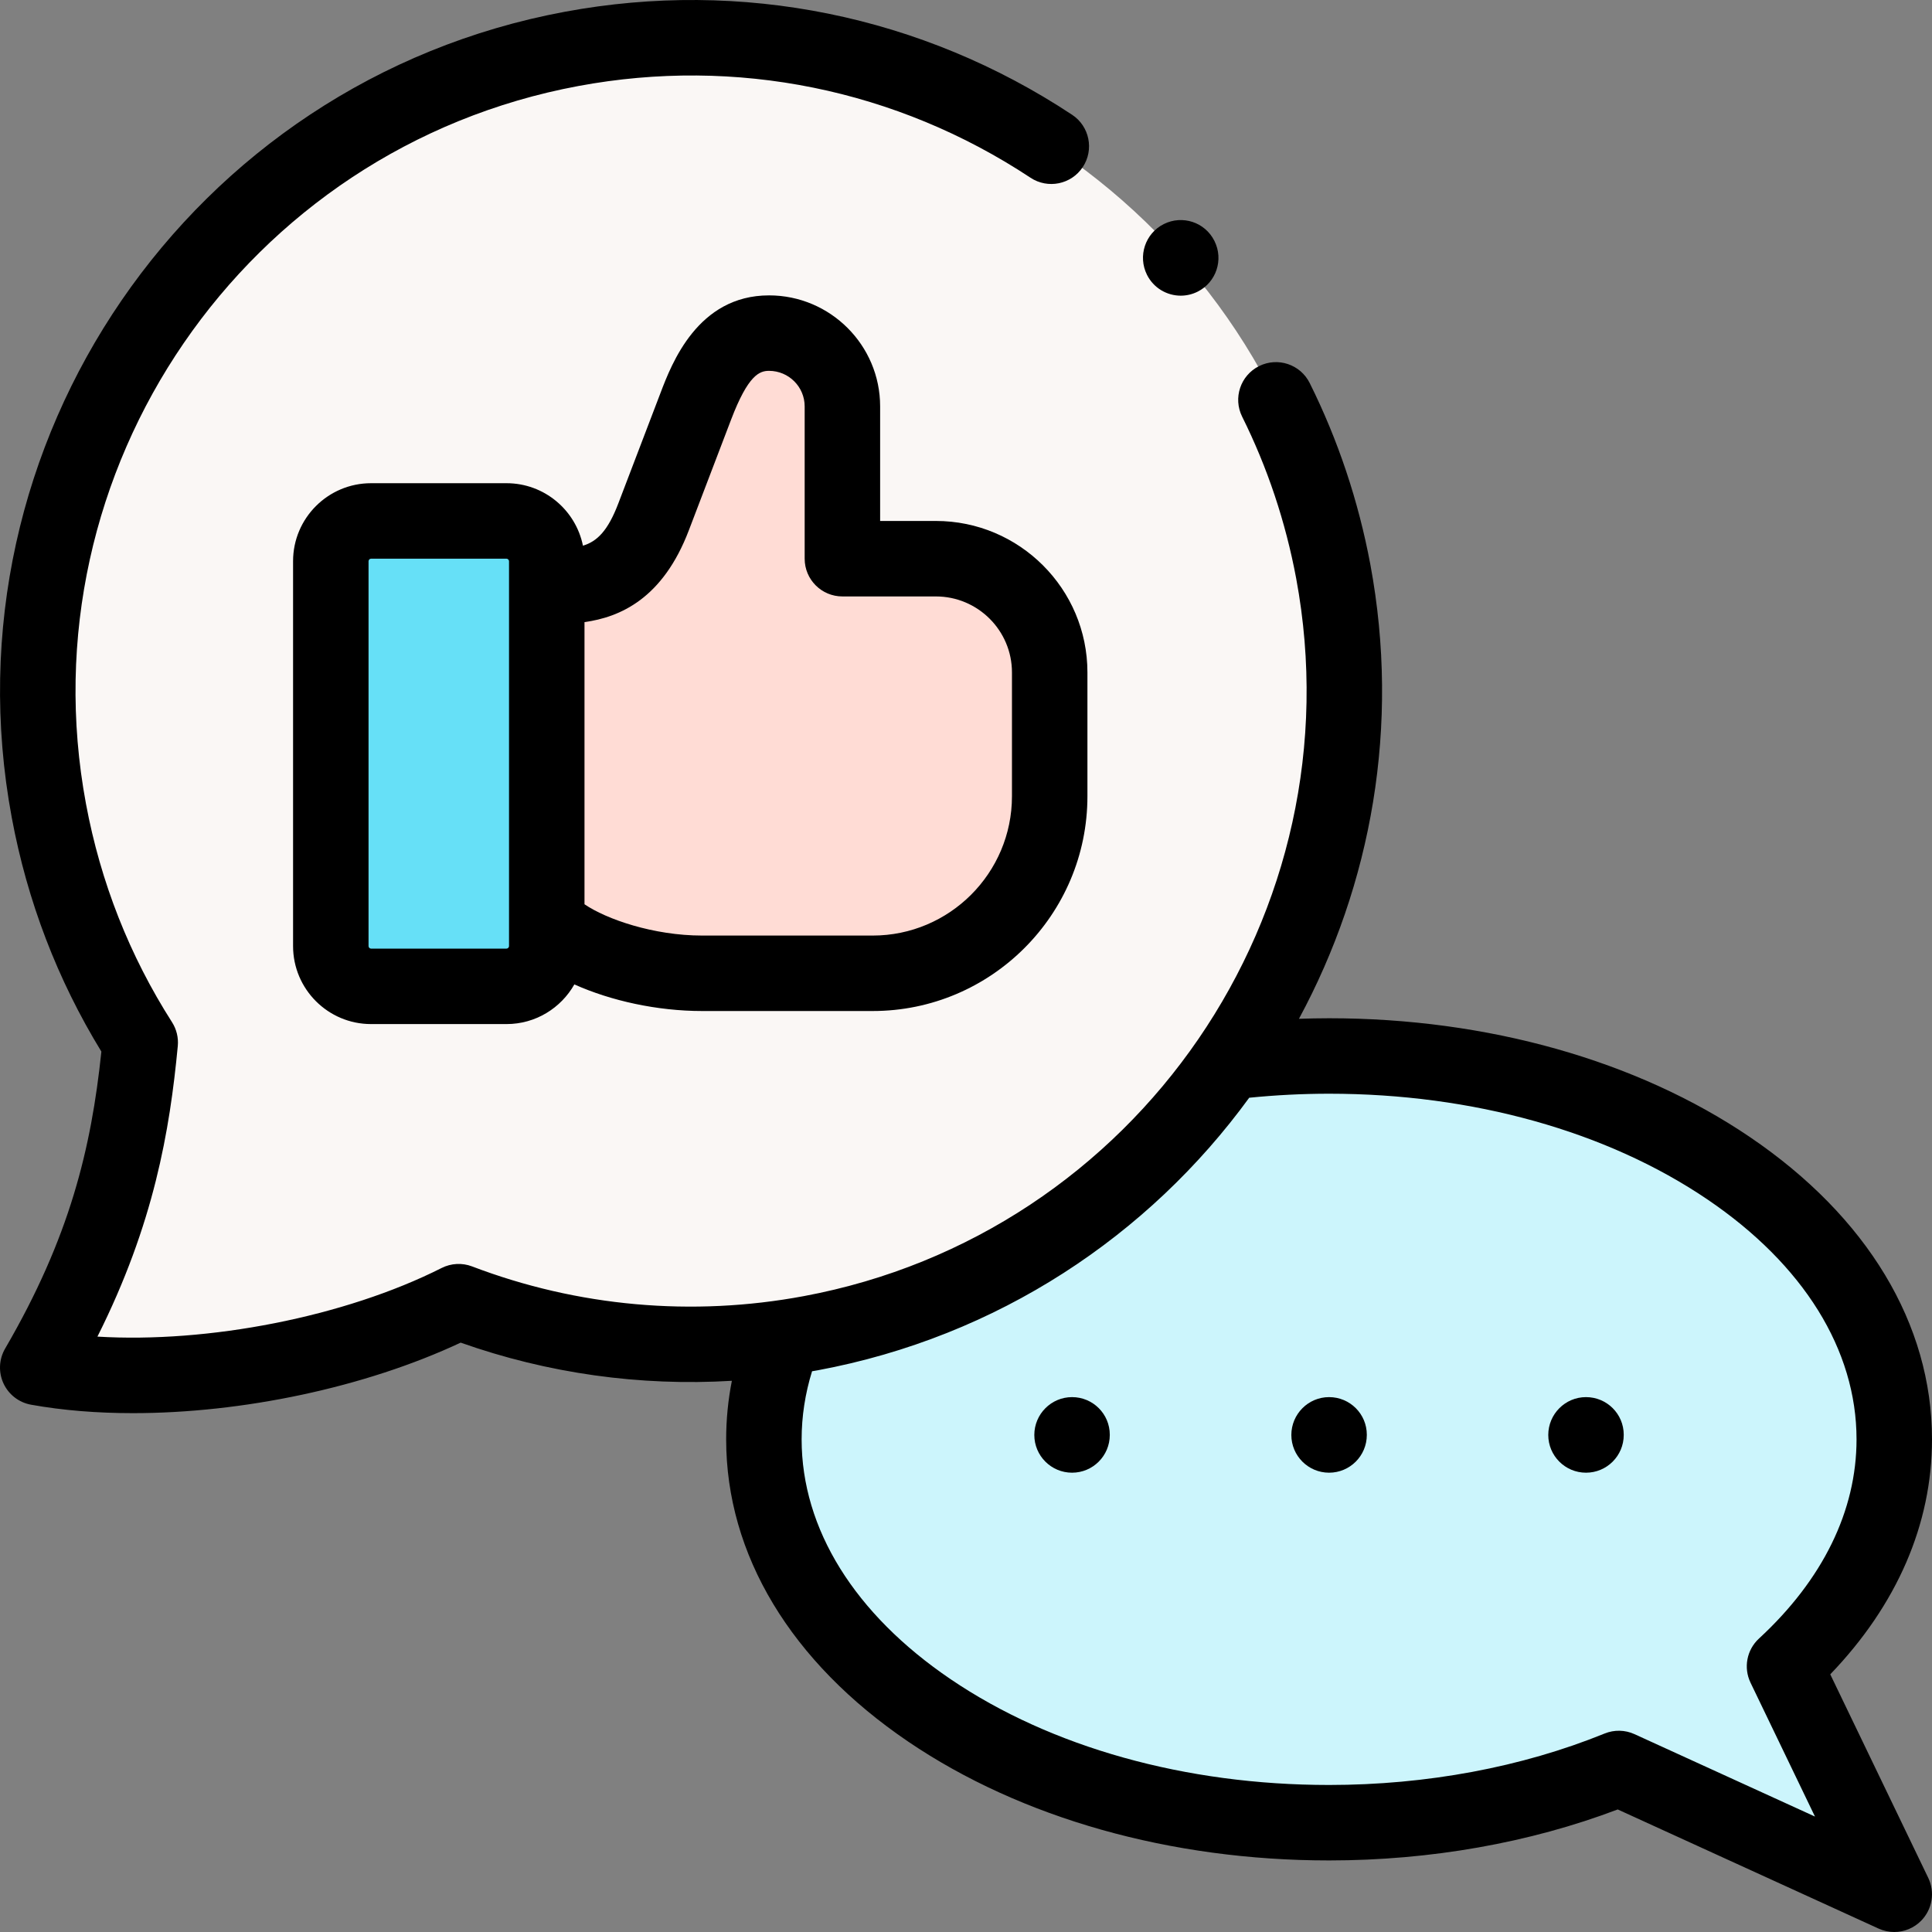 <svg id="Layer_1" enable-background="new 0 0 512 512" height="512" viewBox="0 0 512 512" width="512" xmlns="http://www.w3.org/2000/svg"><rect x="0" y="0" width="512" height="512" fill="#808080" stroke="none"/><g><g><path clip-rule="evenodd" d="m151.446 12.963c-93.995 17.49-155.987 107.888-138.498 201.885 4.195 22.536 12.586 43.229 24.207 61.427-2.721 28.715-8.588 54.256-27.155 86.146 35.064 6.321 81.211-2.154 111.541-17.462 26.673 10.176 56.182 13.89 86.228 9.524 2.353-.34 4.705-.709 7.058-1.162 46.827-8.702 85.718-35.547 110.804-71.887 25.228-36.567 36.453-82.829 27.694-129.998-17.517-93.968-107.884-155.991-201.879-138.473z" fill="#faf7f5" fill-rule="evenodd"/></g><g><path clip-rule="evenodd" d="m87.668 148.715v102.02c0 5.868 4.79 10.658 10.658 10.658h35.914c5.839 0 10.658-4.791 10.658-10.658v-6.605-88.782-6.633c0-5.868-4.819-10.658-10.658-10.658h-35.914c-5.868 0-10.658 4.791-10.658 10.658z" fill="#66e0f7" fill-rule="evenodd"/></g><g><path clip-rule="evenodd" d="m144.898 155.349v88.743c0 .025.009.049.025.068 6.569 7.499 24.515 13.776 41.161 13.776h45.084c25.857 0 47.012-21.155 47.012-47.012v-32.628c0-16.628-13.604-30.232-30.232-30.232h-24.603c-.055 0-.1-.045-.1-.099v-39.725c0-10.287-7.781-19.15-18.04-19.906-11.667-.86-16.861 8.959-20.822 19.365l-11.168 29.254c-7.199 18.934-18.708 18.396-28.317 18.396z" fill="#ffdcd5" fill-rule="evenodd"/></g><g><path clip-rule="evenodd" d="m325.632 281.434c-25.086 36.34-63.977 63.185-110.804 71.887-2.353.454-4.705.822-7.058 1.162-3.487 8.589-5.329 17.632-5.329 26.958 0 56.098 67.038 101.594 149.78 101.594 28.062 0 54.339-5.244 76.789-14.372l72.99 33.337-29.083-60.407c18.254-16.838 29.083-37.644 29.083-60.152 0-56.098-67.066-101.594-149.78-101.594-9.071 0-17.971.539-26.588 1.587z" fill="#ccf5fc" fill-rule="evenodd"/></g><g><path d="m485.038 443.716c17.669-18.378 26.962-39.775 26.962-62.275 0-30.55-17.139-59-48.258-80.11-29.932-20.303-69.538-31.485-111.521-31.485-2.667 0-5.33.057-7.988.147 19.214-35.56 26.876-77.652 18.923-120.399-3.153-16.823-8.56-33.001-16.071-48.084-2.461-4.943-8.464-6.957-13.409-4.493-4.943 2.462-6.955 8.465-4.493 13.409 6.687 13.428 11.504 27.845 14.314 42.839 16.455 88.439-42.085 173.773-130.503 190.225-29.524 5.513-59.914 2.791-87.887-7.876-2.627-1.002-5.556-.851-8.068.416-25.745 12.993-61.924 19.966-91.218 18.186 14.982-29.852 19.169-54.585 21.293-76.999.211-2.22-.327-4.446-1.527-6.326-11.267-17.642-18.939-37.114-22.804-57.874-16.459-88.437 42.082-173.772 130.495-190.222 41.782-7.786 84.335.848 119.813 24.305 4.607 3.047 10.81 1.783 13.858-2.826 3.046-4.606 1.78-10.811-2.826-13.857-39.828-26.335-87.6-36.024-134.505-27.285-99.254 18.468-164.974 114.264-146.501 213.546 4.121 22.139 12.106 42.98 23.749 62.002-2.694 25.687-8.344 49.227-25.508 78.709-1.642 2.819-1.805 6.262-.438 9.224 1.368 2.962 4.095 5.07 7.305 5.649 8.383 1.511 17.503 2.238 26.997 2.238 28.98 0 61.423-6.773 86.862-18.687 23.08 8.171 47.513 11.575 71.869 10.114-1.006 5.114-1.513 10.297-1.513 15.514 0 30.552 17.135 59.002 48.247 80.11 29.928 20.303 69.538 31.485 111.532 31.485 26.822 0 53.166-4.663 76.494-13.513l69.131 31.573c1.333.609 2.748.904 4.151.904 2.632 0 5.223-1.04 7.146-3.001 2.948-3.009 3.694-7.542 1.867-11.337zm-51.875 15.852c-2.504-1.145-5.37-1.204-7.921-.167-21.94 8.92-47.19 13.635-73.022 13.635-38.033 0-73.655-9.957-100.304-28.036-25.456-17.27-39.476-39.842-39.476-63.559 0-6.093.935-12.14 2.764-18.042.484-.086.969-.156 1.452-.247 47.797-8.894 87.811-35.725 114.397-72.239 6.949-.695 14.044-1.067 21.166-1.067 38.022 0 73.64 9.957 100.294 28.036 25.464 17.273 39.487 39.845 39.487 63.559 0 18.936-8.943 37.195-25.863 52.801-3.232 2.982-4.138 7.726-2.23 11.689l17.081 35.478z"/><path d="m284.105 370.251c-5.523 0-10 4.505-10 10.028s4.478 10 10 10 10-4.477 10-10v-.057c0-5.523-4.477-9.971-10-9.971z"/><path d="m352.22 370.251c-5.522 0-10 4.505-10 10.028s4.478 10 10 10c5.523 0 10-4.477 10-10v-.057c0-5.523-4.478-9.971-10-9.971z"/><path d="m420.307 370.251c-5.523 0-10 4.505-10 10.028s4.478 10 10 10 10-4.477 10-10v-.057c0-5.523-4.478-9.971-10-9.971z"/><path d="m312.912 78.355c1.503 0 3.029-.34 4.464-1.058 4.94-2.47 6.942-8.477 4.473-13.417l-.028-.057c-2.472-4.94-8.466-6.914-13.402-4.444-4.94 2.47-6.928 8.505-4.458 13.445 1.751 3.505 5.282 5.531 8.951 5.531z"/><path d="m203.801 78.28c-18.919 0-25.817 18.122-28.758 25.85l-11.175 29.267c-2.75 7.233-5.613 10.089-9.381 11.217-1.907-9.433-10.259-16.558-20.246-16.558h-35.915c-11.391 0-20.658 9.267-20.658 20.658v102.019c0 11.391 9.268 20.658 20.658 20.658h35.914c7.702 0 14.421-4.245 17.973-10.51 9.728 4.359 21.976 7.052 33.872 7.052h45.183c31.382 0 56.913-25.531 56.913-56.914v-32.825c0-22.129-18.016-40.133-40.16-40.133h-14.775v-30.366c0-16.218-13.209-29.415-29.445-29.415zm-68.903 172.455c0 .332-.325.658-.657.658h-35.915c-.345 0-.658-.314-.658-.658v-102.019c0-.344.313-.658.658-.658h35.914c.332 0 .657.326.657.658v102.019zm113.123-92.672c11.116 0 20.159 9.031 20.159 20.133v32.825c0 20.354-16.559 36.913-36.912 36.913h-45.183c-12.911 0-25.378-4.335-31.187-8.294v-74.773c9.381-1.306 20.749-6.174 27.659-24.349l11.173-29.263c4.557-11.972 7.588-12.975 10.07-12.975 5.208 0 9.445 4.225 9.445 9.417v40.366c0 5.523 4.478 10 10 10z"/></g></g></svg>